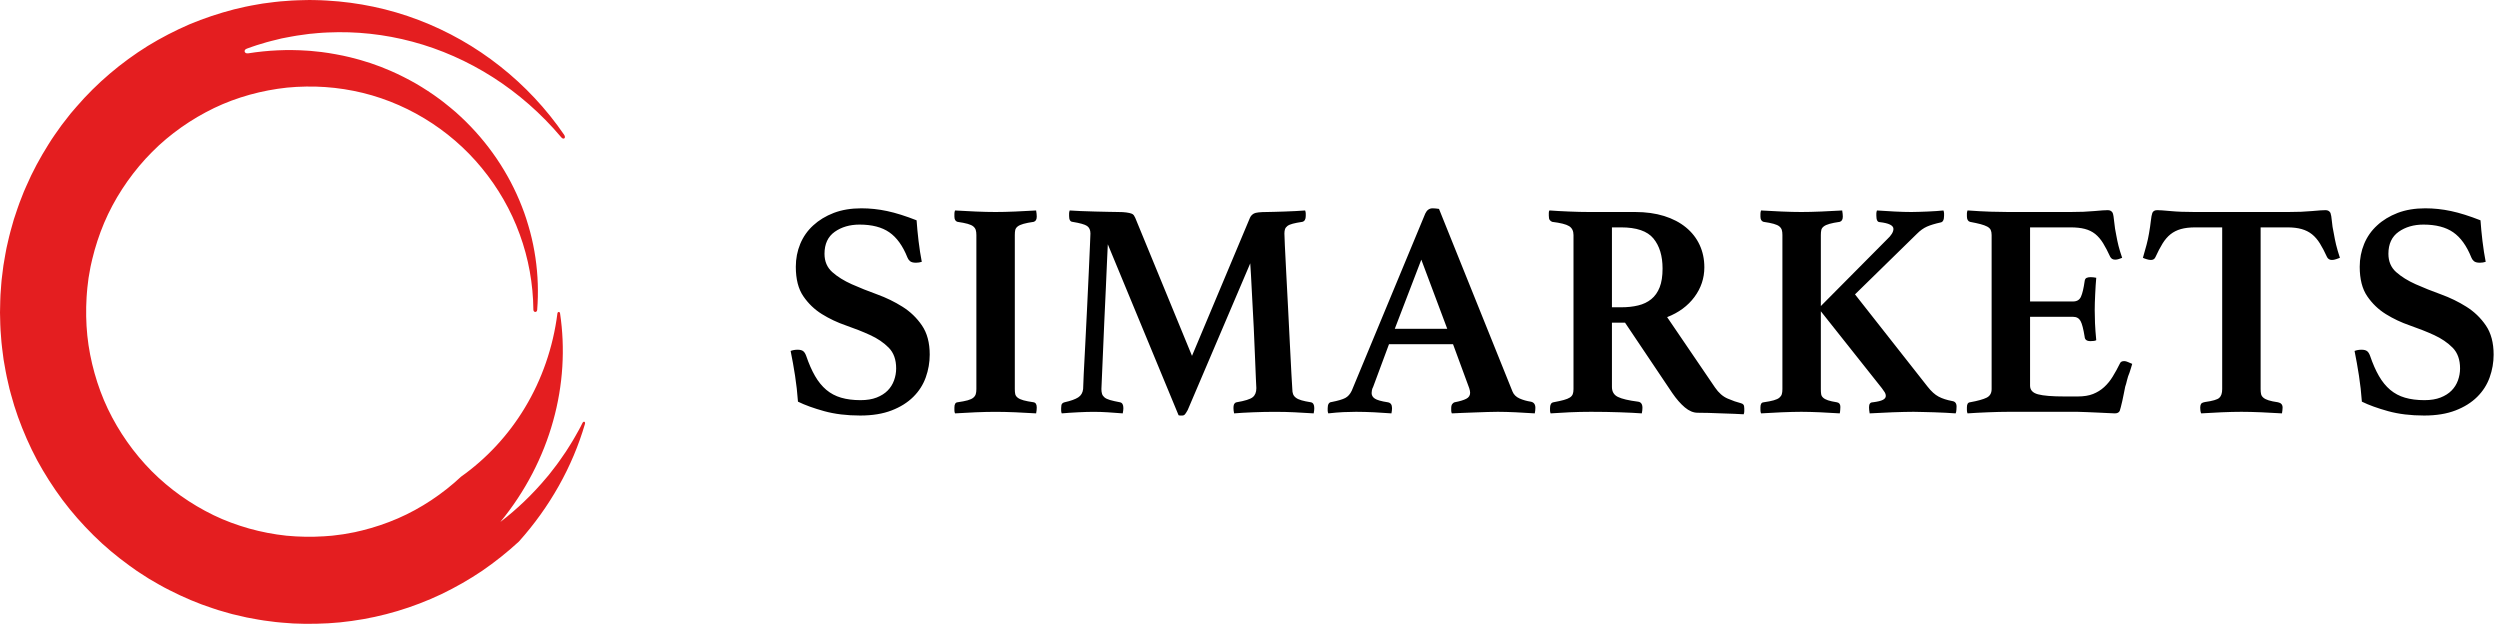 <svg width="80" height="20" viewBox="0 0 80 20" fill="none" xmlns="http://www.w3.org/2000/svg">
<path fill-rule="evenodd" clip-rule="evenodd" d="M18.718 13.567C18.319 14.936 17.59 16.23 16.604 17.33C16.235 17.67 15.841 17.983 15.428 18.267C15.011 18.548 14.575 18.796 14.123 19.014C13.217 19.443 12.245 19.736 11.252 19.871C10.757 19.943 10.257 19.966 9.758 19.962L9.383 19.951L9.009 19.923C8.884 19.916 8.761 19.896 8.637 19.881C8.512 19.865 8.388 19.851 8.265 19.827C8.142 19.805 8.018 19.783 7.895 19.759L7.529 19.674L7.438 19.653C7.407 19.645 7.378 19.636 7.347 19.628L7.166 19.576L6.986 19.524C6.926 19.506 6.867 19.485 6.807 19.465C6.33 19.311 5.868 19.112 5.421 18.884C5.196 18.773 4.981 18.644 4.764 18.518L4.448 18.314L4.369 18.262L4.293 18.208L4.14 18.099C3.734 17.804 3.346 17.483 2.991 17.129C2.634 16.775 2.3 16.399 1.999 15.996C1.699 15.592 1.427 15.167 1.187 14.725C0.95 14.28 0.747 13.817 0.576 13.342L0.456 12.983C0.419 12.863 0.386 12.741 0.351 12.619C0.335 12.559 0.316 12.498 0.302 12.437L0.26 12.252C0.233 12.129 0.201 12.007 0.181 11.882L0.115 11.509L0.067 11.134C0.049 11.009 0.042 10.883 0.032 10.758C0.023 10.632 0.01 10.507 0.009 10.381L0 10.003C0.001 9.877 0.005 9.751 0.008 9.626C0.01 9.563 0.01 9.5 0.015 9.437L0.029 9.249L0.043 9.06L0.051 8.966L0.062 8.872L0.109 8.497C0.128 8.372 0.152 8.248 0.173 8.124C0.185 8.062 0.195 7.999 0.208 7.938L0.25 7.753C0.28 7.631 0.304 7.507 0.34 7.386L0.443 7.021L0.563 6.662C0.601 6.542 0.65 6.426 0.695 6.308L0.764 6.132C0.787 6.073 0.815 6.016 0.84 5.959C1.039 5.495 1.28 5.051 1.548 4.625C1.679 4.41 1.827 4.207 1.973 4.002L2.205 3.704L2.263 3.63L2.324 3.559L2.447 3.416C3.103 2.655 3.878 2 4.729 1.47C5.157 1.208 5.604 0.977 6.064 0.778C6.527 0.584 7.004 0.426 7.489 0.3L7.855 0.215C7.977 0.187 8.101 0.168 8.224 0.145C8.286 0.135 8.347 0.123 8.409 0.113L8.595 0.089L8.781 0.065C8.844 0.057 8.906 0.049 8.968 0.045L9.342 0.017C9.466 0.009 9.591 0.008 9.716 0.004L9.903 0L10.091 0.003L10.278 0.008C10.34 0.009 10.402 0.014 10.465 0.018C11.463 0.074 12.456 0.281 13.393 0.639C14.331 0.995 15.213 1.497 16 2.119C16.788 2.74 17.482 3.481 18.051 4.311C18.124 4.418 18.031 4.488 17.954 4.387C17.317 3.631 16.577 2.986 15.771 2.471C14.965 1.957 14.094 1.573 13.198 1.334C12.304 1.094 11.387 0.998 10.493 1.039C10.381 1.045 10.27 1.048 10.159 1.06L9.993 1.076L9.91 1.083L9.827 1.094L9.498 1.14C9.389 1.156 9.281 1.18 9.172 1.199L9.011 1.23L8.85 1.27C8.744 1.297 8.637 1.32 8.532 1.351L8.219 1.445C8.167 1.46 8.116 1.479 8.065 1.497L7.911 1.552C7.777 1.59 7.814 1.73 7.947 1.706C8.573 1.607 9.204 1.579 9.825 1.621C9.903 1.624 9.98 1.633 10.057 1.641C10.135 1.649 10.212 1.654 10.289 1.665C10.443 1.687 10.596 1.706 10.748 1.737C10.9 1.762 11.05 1.798 11.2 1.832C11.274 1.849 11.348 1.871 11.422 1.89C11.496 1.91 11.57 1.929 11.643 1.954L11.862 2.022L12.077 2.099C12.113 2.112 12.149 2.124 12.185 2.138L12.29 2.181C12.361 2.21 12.432 2.237 12.501 2.268C12.779 2.389 13.049 2.527 13.31 2.675C13.57 2.828 13.822 2.99 14.062 3.169C14.123 3.211 14.18 3.26 14.239 3.305C14.299 3.35 14.357 3.396 14.413 3.445L14.584 3.589L14.748 3.739C15.615 4.547 16.284 5.539 16.699 6.606C16.805 6.871 16.889 7.145 16.964 7.418C17.037 7.692 17.093 7.969 17.134 8.247C17.216 8.803 17.233 9.363 17.19 9.915C17.184 10.009 17.069 10.003 17.068 9.91C17.06 9.086 16.913 8.269 16.632 7.501C16.354 6.731 15.939 6.012 15.42 5.38C14.383 4.112 12.906 3.222 11.313 2.907C10.915 2.827 10.509 2.782 10.102 2.771C9.694 2.763 9.285 2.78 8.884 2.842C8.081 2.962 7.296 3.209 6.579 3.596C6.22 3.787 5.877 4.009 5.554 4.258L5.435 4.353C5.395 4.385 5.354 4.415 5.316 4.449L5.086 4.651L4.866 4.864C4.793 4.936 4.725 5.012 4.654 5.085C4.105 5.689 3.651 6.382 3.332 7.134C3.173 7.511 3.046 7.9 2.951 8.297L2.917 8.446L2.9 8.521C2.895 8.546 2.891 8.571 2.886 8.597L2.833 8.898L2.796 9.203C2.784 9.305 2.78 9.407 2.771 9.509C2.746 9.918 2.753 10.331 2.794 10.738C2.836 11.145 2.915 11.547 3.025 11.94C3.135 12.333 3.276 12.717 3.452 13.086C3.628 13.454 3.836 13.807 4.071 14.141C4.305 14.474 4.568 14.788 4.855 15.078C5.143 15.367 5.456 15.63 5.787 15.866C6.119 16.101 6.47 16.309 6.835 16.486C7.2 16.663 7.582 16.802 7.972 16.913C8.362 17.022 8.761 17.099 9.164 17.142C9.568 17.181 9.976 17.187 10.381 17.161L10.533 17.149C10.584 17.145 10.635 17.143 10.685 17.135L10.986 17.096L11.285 17.042C11.336 17.035 11.385 17.022 11.434 17.01L11.582 16.976C11.975 16.879 12.36 16.75 12.732 16.589C13.104 16.428 13.461 16.231 13.8 16.007C14.138 15.783 14.459 15.53 14.756 15.252C15.558 14.684 16.266 13.931 16.801 13.039C17.337 12.149 17.699 11.12 17.837 10.03C17.846 9.968 17.914 9.966 17.922 10.028C18.088 11.14 18.023 12.32 17.701 13.469C17.383 14.617 16.81 15.731 16.011 16.703C16.547 16.292 17.044 15.816 17.488 15.285L17.572 15.185L17.651 15.083L17.811 14.876C17.864 14.808 17.911 14.735 17.962 14.664C18.012 14.592 18.062 14.521 18.111 14.448L18.251 14.226C18.297 14.151 18.345 14.077 18.387 14L18.517 13.77C18.538 13.731 18.561 13.693 18.58 13.653L18.639 13.535C18.674 13.466 18.74 13.492 18.718 13.567Z" fill="#E41E20"/>
<path fill-rule="evenodd" clip-rule="evenodd" d="M27.565 6.666C27.838 6.666 28.113 6.695 28.389 6.754C28.666 6.813 28.98 6.912 29.331 7.05C29.344 7.246 29.365 7.468 29.394 7.713C29.424 7.959 29.458 8.181 29.497 8.378C29.438 8.397 29.377 8.407 29.311 8.407C29.22 8.407 29.155 8.389 29.116 8.353C29.078 8.317 29.051 8.279 29.038 8.24C28.889 7.866 28.695 7.597 28.457 7.433C28.22 7.269 27.903 7.187 27.506 7.187C27.194 7.187 26.929 7.264 26.711 7.418C26.493 7.572 26.384 7.807 26.384 8.122C26.384 8.364 26.467 8.559 26.633 8.707C26.799 8.855 27.007 8.984 27.257 9.096C27.508 9.207 27.778 9.316 28.067 9.42C28.357 9.525 28.627 9.657 28.877 9.814C29.128 9.971 29.336 10.171 29.502 10.414C29.668 10.657 29.751 10.968 29.751 11.348C29.751 11.598 29.708 11.841 29.624 12.077C29.539 12.313 29.406 12.521 29.224 12.701C29.041 12.882 28.811 13.026 28.531 13.134C28.251 13.242 27.916 13.297 27.526 13.297C27.096 13.297 26.712 13.25 26.374 13.157C26.036 13.063 25.756 12.962 25.535 12.853C25.515 12.572 25.484 12.295 25.442 12.023C25.4 11.75 25.352 11.486 25.3 11.23C25.365 11.205 25.44 11.191 25.525 11.191C25.603 11.191 25.662 11.206 25.701 11.236C25.74 11.265 25.772 11.316 25.798 11.388C25.883 11.637 25.977 11.852 26.081 12.032C26.185 12.213 26.306 12.36 26.442 12.475C26.579 12.59 26.737 12.674 26.916 12.726C27.095 12.778 27.301 12.805 27.535 12.805C27.737 12.805 27.909 12.777 28.053 12.721C28.195 12.665 28.313 12.591 28.404 12.499C28.495 12.407 28.563 12.299 28.609 12.174C28.654 12.049 28.677 11.921 28.677 11.79C28.677 11.507 28.598 11.286 28.438 11.125C28.279 10.964 28.08 10.829 27.843 10.721C27.605 10.612 27.348 10.511 27.072 10.415C26.795 10.32 26.538 10.198 26.301 10.051C26.063 9.903 25.865 9.712 25.706 9.479C25.546 9.246 25.466 8.932 25.466 8.538C25.466 8.275 25.514 8.03 25.608 7.804C25.702 7.577 25.84 7.38 26.023 7.213C26.205 7.045 26.424 6.912 26.681 6.813C26.938 6.715 27.233 6.666 27.565 6.666ZM41.764 6.735C41.777 6.768 41.784 6.8 41.784 6.833V6.911C41.784 7.017 41.748 7.079 41.676 7.099C41.546 7.118 41.444 7.138 41.369 7.158C41.294 7.177 41.237 7.202 41.198 7.231C41.159 7.261 41.133 7.295 41.12 7.335C41.107 7.374 41.101 7.42 41.101 7.472C41.101 7.486 41.105 7.61 41.115 7.846C41.125 8.082 41.14 8.374 41.159 8.722C41.179 9.07 41.198 9.447 41.218 9.853C41.237 10.26 41.257 10.645 41.276 11.009C41.296 11.373 41.312 11.69 41.325 11.959C41.338 12.227 41.348 12.391 41.354 12.45C41.354 12.516 41.362 12.57 41.379 12.613C41.395 12.655 41.424 12.693 41.467 12.726C41.509 12.759 41.569 12.787 41.648 12.81C41.725 12.832 41.826 12.854 41.95 12.873C42.021 12.887 42.057 12.949 42.057 13.06C42.057 13.106 42.051 13.162 42.038 13.228C41.81 13.214 41.603 13.203 41.418 13.193C41.233 13.183 41.023 13.179 40.788 13.179C40.574 13.179 40.344 13.183 40.1 13.193C39.856 13.203 39.653 13.214 39.491 13.228C39.477 13.162 39.471 13.106 39.471 13.06C39.471 12.988 39.482 12.939 39.505 12.913C39.528 12.887 39.549 12.873 39.569 12.873C39.835 12.828 40.008 12.774 40.086 12.711C40.164 12.649 40.203 12.552 40.203 12.421C40.203 12.401 40.198 12.296 40.188 12.106C40.178 11.916 40.169 11.68 40.159 11.398C40.149 11.116 40.136 10.811 40.12 10.483C40.103 10.155 40.087 9.847 40.071 9.558C40.055 9.27 40.042 9.02 40.032 8.81C40.022 8.601 40.014 8.473 40.008 8.427L38.007 13.12C37.974 13.179 37.947 13.223 37.924 13.252C37.901 13.282 37.87 13.297 37.831 13.297H37.773C37.747 13.297 37.727 13.293 37.714 13.287L35.45 7.817C35.444 7.902 35.435 8.074 35.426 8.333C35.416 8.592 35.403 8.889 35.387 9.224C35.37 9.558 35.354 9.911 35.338 10.281C35.322 10.652 35.307 10.995 35.294 11.309C35.281 11.624 35.269 11.888 35.26 12.101C35.25 12.314 35.245 12.431 35.245 12.45C35.245 12.51 35.252 12.56 35.265 12.603C35.278 12.646 35.304 12.683 35.343 12.716C35.382 12.749 35.44 12.777 35.518 12.8C35.596 12.823 35.704 12.847 35.84 12.873C35.912 12.887 35.948 12.949 35.948 13.06C35.948 13.08 35.946 13.104 35.943 13.134C35.94 13.164 35.935 13.195 35.928 13.228C35.753 13.214 35.59 13.203 35.44 13.193C35.291 13.183 35.141 13.179 34.992 13.179C34.861 13.179 34.698 13.183 34.503 13.193C34.308 13.203 34.132 13.214 33.976 13.228C33.963 13.201 33.957 13.172 33.957 13.139V13.06C33.957 12.988 33.967 12.941 33.986 12.918C34.006 12.895 34.032 12.88 34.064 12.873C34.266 12.828 34.412 12.775 34.503 12.716C34.594 12.657 34.646 12.569 34.66 12.45C34.66 12.398 34.666 12.239 34.679 11.973C34.692 11.708 34.708 11.393 34.728 11.029C34.747 10.665 34.767 10.278 34.786 9.868C34.806 9.458 34.824 9.078 34.84 8.727C34.856 8.376 34.869 8.082 34.879 7.846C34.889 7.61 34.894 7.486 34.894 7.472C34.894 7.361 34.858 7.281 34.786 7.231C34.715 7.182 34.559 7.138 34.318 7.099C34.246 7.092 34.211 7.03 34.211 6.911V6.833C34.211 6.8 34.217 6.768 34.23 6.735C34.315 6.741 34.432 6.748 34.581 6.754C34.731 6.761 34.884 6.766 35.04 6.769C35.197 6.772 35.343 6.776 35.479 6.779C35.616 6.782 35.714 6.784 35.772 6.784C35.889 6.784 35.98 6.789 36.045 6.799C36.111 6.808 36.163 6.82 36.202 6.833C36.241 6.846 36.268 6.866 36.285 6.892C36.3 6.918 36.315 6.944 36.328 6.971L38.144 11.388L39.998 6.971C40.024 6.911 40.066 6.866 40.125 6.833C40.183 6.8 40.326 6.784 40.554 6.784C40.606 6.784 40.682 6.782 40.784 6.779C40.884 6.776 40.993 6.772 41.111 6.769C41.228 6.766 41.345 6.761 41.462 6.754C41.579 6.748 41.68 6.741 41.764 6.735ZM49.581 6.734C49.764 6.748 49.973 6.759 50.211 6.769C50.448 6.779 50.661 6.784 50.85 6.784H52.324C52.668 6.784 52.978 6.827 53.251 6.912C53.524 6.997 53.756 7.118 53.949 7.276C54.141 7.433 54.287 7.62 54.388 7.837C54.488 8.053 54.539 8.292 54.539 8.554C54.539 8.902 54.433 9.219 54.222 9.504C54.01 9.789 53.719 10.004 53.348 10.148L54.881 12.401C54.998 12.572 55.133 12.69 55.286 12.755C55.438 12.821 55.58 12.87 55.71 12.903C55.743 12.91 55.769 12.925 55.788 12.947C55.808 12.97 55.817 13.011 55.817 13.07V13.159C55.817 13.192 55.811 13.224 55.798 13.257C55.726 13.251 55.625 13.246 55.495 13.242C55.365 13.239 55.23 13.234 55.09 13.228C54.95 13.221 54.81 13.216 54.671 13.213C54.531 13.21 54.416 13.208 54.324 13.208C54.188 13.208 54.051 13.151 53.914 13.036C53.778 12.921 53.645 12.769 53.514 12.578L52.001 10.325H51.582V12.382C51.582 12.532 51.645 12.639 51.772 12.701C51.899 12.764 52.115 12.815 52.421 12.854C52.512 12.867 52.558 12.932 52.558 13.051C52.558 13.103 52.551 13.162 52.538 13.228C52.349 13.214 52.114 13.203 51.831 13.193C51.548 13.183 51.24 13.178 50.909 13.178C50.674 13.178 50.448 13.183 50.23 13.193C50.012 13.203 49.809 13.214 49.62 13.228C49.607 13.201 49.601 13.172 49.601 13.139V13.06C49.601 12.949 49.636 12.887 49.708 12.873C49.845 12.847 49.955 12.823 50.04 12.8C50.124 12.777 50.19 12.75 50.235 12.721C50.281 12.692 50.311 12.655 50.328 12.613C50.344 12.57 50.352 12.516 50.352 12.45V7.522C50.352 7.39 50.305 7.295 50.211 7.236C50.116 7.177 49.936 7.132 49.669 7.099C49.636 7.085 49.611 7.066 49.591 7.039C49.571 7.014 49.562 6.967 49.562 6.902V6.813C49.562 6.781 49.568 6.754 49.581 6.734ZM62.19 6.735C62.203 6.767 62.21 6.799 62.21 6.828V6.902C62.21 7.033 62.174 7.105 62.102 7.118C61.92 7.158 61.774 7.202 61.663 7.251C61.552 7.3 61.445 7.377 61.341 7.482L59.36 9.42L61.682 12.372C61.8 12.523 61.917 12.629 62.034 12.691C62.151 12.754 62.298 12.801 62.473 12.834C62.564 12.847 62.61 12.906 62.61 13.011C62.61 13.031 62.608 13.065 62.605 13.115C62.602 13.164 62.594 13.201 62.581 13.228C62.483 13.221 62.374 13.215 62.254 13.208C62.133 13.201 62.011 13.196 61.888 13.193C61.764 13.19 61.645 13.187 61.531 13.184C61.418 13.18 61.318 13.178 61.234 13.178C61.051 13.178 60.829 13.184 60.565 13.193C60.302 13.203 60.056 13.215 59.829 13.228C59.822 13.201 59.817 13.167 59.814 13.124C59.81 13.082 59.809 13.051 59.809 13.031C59.809 12.926 59.848 12.874 59.926 12.874C60.082 12.854 60.191 12.828 60.253 12.795C60.315 12.762 60.346 12.72 60.346 12.667C60.346 12.627 60.334 12.59 60.312 12.554C60.288 12.518 60.258 12.473 60.219 12.421L58.267 9.961V12.45C58.267 12.516 58.27 12.57 58.277 12.613C58.283 12.656 58.304 12.693 58.34 12.726C58.376 12.759 58.428 12.787 58.496 12.81C58.565 12.833 58.66 12.854 58.784 12.874C58.856 12.887 58.892 12.936 58.892 13.021C58.892 13.041 58.89 13.074 58.887 13.12C58.883 13.165 58.879 13.201 58.872 13.228C58.664 13.215 58.452 13.203 58.238 13.193C58.023 13.184 57.824 13.178 57.642 13.178C57.46 13.178 57.252 13.184 57.018 13.193C56.783 13.203 56.562 13.215 56.354 13.228C56.341 13.201 56.334 13.167 56.334 13.124V13.031C56.334 12.932 56.367 12.88 56.432 12.874C56.569 12.854 56.678 12.833 56.759 12.81C56.84 12.787 56.901 12.759 56.94 12.726C56.979 12.693 57.005 12.656 57.018 12.613C57.031 12.57 57.037 12.516 57.037 12.45V7.521C57.037 7.456 57.031 7.402 57.018 7.359C57.005 7.317 56.979 7.279 56.94 7.246C56.901 7.213 56.84 7.186 56.759 7.163C56.678 7.14 56.569 7.118 56.432 7.099C56.367 7.079 56.334 7.023 56.334 6.931V6.843C56.334 6.804 56.341 6.767 56.354 6.735C56.562 6.748 56.783 6.759 57.018 6.769C57.252 6.779 57.46 6.784 57.642 6.784C57.824 6.784 58.036 6.779 58.277 6.769C58.517 6.759 58.742 6.748 58.95 6.735C58.956 6.767 58.961 6.804 58.965 6.843C58.968 6.882 58.97 6.912 58.97 6.931C58.97 7.023 58.937 7.079 58.872 7.099C58.735 7.118 58.626 7.14 58.545 7.163C58.464 7.186 58.402 7.213 58.36 7.246C58.317 7.279 58.291 7.317 58.282 7.359C58.272 7.402 58.267 7.456 58.267 7.521V9.794L60.385 7.66C60.521 7.535 60.59 7.423 60.59 7.325C60.59 7.213 60.443 7.141 60.151 7.108C60.079 7.108 60.043 7.039 60.043 6.902V6.828C60.043 6.799 60.05 6.767 60.063 6.735C60.245 6.748 60.435 6.759 60.634 6.769C60.832 6.779 61.009 6.784 61.166 6.784C61.237 6.784 61.318 6.782 61.41 6.779C61.501 6.776 61.593 6.772 61.688 6.769C61.782 6.766 61.873 6.761 61.961 6.754C62.049 6.748 62.125 6.741 62.19 6.735ZM45.843 6.666C45.876 6.666 45.908 6.667 45.941 6.671C45.974 6.674 46.009 6.679 46.048 6.685L48.4 12.529C48.44 12.627 48.514 12.701 48.625 12.751C48.736 12.8 48.856 12.834 48.986 12.854C49.084 12.873 49.132 12.939 49.132 13.051C49.132 13.103 49.126 13.162 49.113 13.228C48.905 13.215 48.7 13.203 48.498 13.193C48.296 13.184 48.108 13.178 47.932 13.178C47.841 13.178 47.73 13.18 47.6 13.184C47.47 13.187 47.337 13.192 47.2 13.198C47.063 13.205 46.928 13.21 46.795 13.213C46.662 13.216 46.549 13.221 46.459 13.228C46.445 13.201 46.439 13.172 46.439 13.139V13.06C46.439 13.001 46.45 12.957 46.473 12.928C46.496 12.898 46.52 12.88 46.546 12.873C46.715 12.841 46.84 12.803 46.922 12.76C47.003 12.718 47.044 12.654 47.044 12.569C47.044 12.529 47.034 12.48 47.015 12.421L46.497 11.014H44.448L43.94 12.382C43.921 12.415 43.908 12.45 43.901 12.49C43.895 12.529 43.892 12.559 43.892 12.578C43.892 12.651 43.926 12.71 43.994 12.755C44.062 12.801 44.2 12.841 44.409 12.873C44.5 12.887 44.545 12.949 44.545 13.06C44.545 13.107 44.539 13.162 44.526 13.228C44.35 13.215 44.165 13.203 43.97 13.193C43.775 13.184 43.583 13.178 43.394 13.178C43.264 13.178 43.127 13.182 42.984 13.188C42.841 13.195 42.681 13.208 42.506 13.228C42.493 13.201 42.486 13.172 42.486 13.139V13.06C42.486 12.936 42.528 12.87 42.613 12.864C42.815 12.824 42.96 12.782 43.048 12.736C43.135 12.69 43.205 12.611 43.257 12.5L45.609 6.833C45.661 6.722 45.739 6.666 45.843 6.666ZM74.418 6.725C74.49 6.725 74.542 6.754 74.575 6.813C74.594 6.866 74.609 6.951 74.619 7.069C74.628 7.187 74.649 7.322 74.682 7.472C74.702 7.59 74.726 7.71 74.755 7.832C74.785 7.953 74.825 8.092 74.877 8.25C74.845 8.263 74.804 8.278 74.755 8.294C74.707 8.31 74.663 8.319 74.623 8.319C74.552 8.319 74.5 8.289 74.467 8.23C74.389 8.059 74.313 7.913 74.238 7.792C74.163 7.671 74.078 7.572 73.984 7.497C73.89 7.422 73.779 7.366 73.652 7.33C73.526 7.294 73.374 7.276 73.199 7.276H72.34V12.45C72.34 12.516 72.345 12.57 72.355 12.613C72.364 12.655 72.389 12.693 72.428 12.726C72.467 12.759 72.522 12.787 72.594 12.81C72.665 12.833 72.766 12.854 72.896 12.873C72.994 12.893 73.043 12.949 73.043 13.041C73.043 13.06 73.041 13.09 73.037 13.129C73.034 13.169 73.029 13.201 73.023 13.228C72.814 13.214 72.592 13.203 72.355 13.193C72.117 13.183 71.907 13.178 71.725 13.178C71.536 13.178 71.326 13.183 71.095 13.193C70.865 13.203 70.645 13.214 70.437 13.228C70.424 13.201 70.416 13.169 70.412 13.129C70.409 13.09 70.407 13.06 70.407 13.041C70.407 12.995 70.416 12.957 70.432 12.928C70.448 12.898 70.492 12.877 70.564 12.864C70.804 12.831 70.955 12.787 71.017 12.731C71.079 12.675 71.11 12.582 71.11 12.45V7.276H70.251C70.069 7.276 69.915 7.294 69.788 7.33C69.661 7.366 69.55 7.422 69.456 7.497C69.362 7.572 69.277 7.671 69.202 7.792C69.127 7.913 69.051 8.059 68.973 8.23C68.947 8.289 68.898 8.319 68.827 8.319C68.787 8.319 68.742 8.31 68.69 8.294C68.638 8.278 68.599 8.263 68.573 8.25C68.618 8.092 68.657 7.953 68.69 7.832C68.722 7.71 68.748 7.59 68.768 7.472C68.794 7.322 68.814 7.187 68.827 7.069C68.839 6.951 68.856 6.866 68.875 6.813C68.901 6.754 68.953 6.725 69.031 6.725C69.103 6.725 69.244 6.734 69.456 6.754C69.667 6.774 69.923 6.784 70.222 6.784H73.228C73.521 6.784 73.773 6.774 73.984 6.754C74.196 6.734 74.34 6.725 74.418 6.725ZM67.45 6.725C67.522 6.725 67.574 6.754 67.606 6.813C67.626 6.866 67.642 6.963 67.655 7.104C67.668 7.245 67.691 7.391 67.723 7.541C67.743 7.653 67.766 7.761 67.792 7.866C67.818 7.971 67.857 8.099 67.909 8.25C67.876 8.263 67.841 8.276 67.802 8.289C67.763 8.302 67.723 8.309 67.685 8.309C67.613 8.309 67.561 8.279 67.528 8.22C67.45 8.05 67.374 7.904 67.299 7.782C67.224 7.661 67.14 7.563 67.046 7.487C66.951 7.412 66.841 7.358 66.713 7.325C66.587 7.292 66.436 7.276 66.26 7.276H64.962V9.647H66.338C66.461 9.647 66.546 9.596 66.591 9.494C66.637 9.393 66.676 9.227 66.709 8.997C66.715 8.945 66.735 8.91 66.767 8.894C66.8 8.878 66.842 8.869 66.894 8.869C66.914 8.869 66.944 8.871 66.987 8.874C67.029 8.878 67.06 8.883 67.08 8.889C67.066 9.04 67.055 9.215 67.046 9.415C67.036 9.615 67.031 9.784 67.031 9.922C67.031 10.04 67.034 10.18 67.04 10.34C67.047 10.501 67.06 10.683 67.08 10.886C67.06 10.899 67.029 10.908 66.987 10.911C66.944 10.914 66.914 10.916 66.894 10.916C66.777 10.916 66.715 10.87 66.709 10.778C66.669 10.529 66.626 10.36 66.577 10.271C66.528 10.183 66.448 10.138 66.338 10.138H64.962V12.342C64.962 12.48 65.046 12.572 65.216 12.618C65.385 12.664 65.671 12.687 66.074 12.687H66.484C66.679 12.687 66.844 12.661 66.977 12.608C67.11 12.555 67.229 12.482 67.333 12.387C67.437 12.291 67.528 12.18 67.606 12.052C67.685 11.924 67.763 11.782 67.841 11.624C67.86 11.578 67.906 11.555 67.977 11.555C68.01 11.555 68.049 11.565 68.094 11.585C68.14 11.604 68.186 11.624 68.231 11.644C68.218 11.696 68.203 11.745 68.187 11.791C68.171 11.837 68.156 11.883 68.143 11.929C68.111 12.001 68.085 12.08 68.065 12.165C68.046 12.25 68.026 12.319 68.007 12.372C67.994 12.438 67.979 12.511 67.963 12.593C67.946 12.675 67.93 12.754 67.914 12.829C67.897 12.905 67.881 12.972 67.865 13.031C67.849 13.09 67.837 13.129 67.831 13.149C67.805 13.201 67.753 13.228 67.675 13.228C67.623 13.228 67.548 13.224 67.45 13.218C67.353 13.211 67.247 13.206 67.133 13.203C67.019 13.2 66.904 13.195 66.787 13.188C66.669 13.182 66.569 13.178 66.484 13.178H64.269C64.08 13.178 63.864 13.183 63.62 13.193C63.376 13.203 63.156 13.214 62.961 13.228C62.948 13.201 62.941 13.167 62.941 13.124V13.031C62.941 12.932 62.974 12.88 63.039 12.873C63.286 12.828 63.464 12.779 63.571 12.726C63.678 12.673 63.732 12.582 63.732 12.45V7.522C63.732 7.456 63.722 7.402 63.703 7.359C63.683 7.317 63.646 7.281 63.591 7.251C63.535 7.222 63.464 7.195 63.376 7.172C63.288 7.149 63.176 7.125 63.039 7.099C62.974 7.079 62.941 7.02 62.941 6.922V6.828C62.941 6.798 62.948 6.767 62.961 6.734C63.241 6.754 63.488 6.767 63.703 6.774C63.918 6.781 64.103 6.784 64.259 6.784H66.26C66.552 6.784 66.805 6.774 67.016 6.754C67.227 6.734 67.372 6.725 67.45 6.725ZM33.156 6.735C33.163 6.768 33.168 6.803 33.171 6.843C33.174 6.882 33.176 6.911 33.176 6.931C33.176 7.023 33.144 7.079 33.078 7.099C32.942 7.118 32.833 7.14 32.751 7.163C32.67 7.186 32.608 7.213 32.566 7.246C32.524 7.279 32.498 7.317 32.488 7.359C32.478 7.402 32.474 7.456 32.474 7.522V12.45C32.474 12.516 32.478 12.57 32.488 12.613C32.498 12.655 32.524 12.693 32.566 12.726C32.608 12.759 32.67 12.787 32.751 12.81C32.833 12.832 32.942 12.854 33.078 12.873C33.144 12.887 33.176 12.942 33.176 13.041C33.176 13.06 33.174 13.09 33.171 13.129C33.168 13.169 33.163 13.201 33.156 13.228C32.948 13.214 32.726 13.203 32.488 13.193C32.25 13.183 32.041 13.179 31.858 13.179C31.67 13.179 31.458 13.183 31.224 13.193C30.99 13.203 30.769 13.214 30.561 13.228C30.547 13.201 30.541 13.169 30.541 13.129V13.041C30.541 12.936 30.573 12.88 30.639 12.873C30.775 12.854 30.884 12.832 30.966 12.81C31.047 12.787 31.107 12.759 31.146 12.726C31.185 12.693 31.211 12.655 31.224 12.613C31.237 12.57 31.244 12.516 31.244 12.45V7.522C31.244 7.456 31.237 7.402 31.224 7.359C31.211 7.317 31.185 7.279 31.146 7.246C31.107 7.213 31.047 7.186 30.966 7.163C30.884 7.14 30.775 7.118 30.639 7.099C30.573 7.079 30.541 7.023 30.541 6.931V6.843C30.541 6.803 30.547 6.768 30.561 6.735C30.769 6.748 30.99 6.759 31.224 6.769C31.458 6.779 31.67 6.784 31.858 6.784C32.041 6.784 32.25 6.779 32.488 6.769C32.726 6.759 32.948 6.748 33.156 6.735ZM45.482 8.309L44.633 10.522H46.312L45.482 8.309ZM51.875 7.276H51.582V9.833H51.875C52.076 9.833 52.259 9.814 52.421 9.774C52.584 9.735 52.724 9.668 52.841 9.573C52.958 9.478 53.047 9.351 53.109 9.194C53.171 9.037 53.202 8.837 53.202 8.594C53.202 8.187 53.104 7.866 52.909 7.63C52.714 7.394 52.369 7.276 51.875 7.276ZM79.542 8.378C79.483 8.397 79.422 8.407 79.356 8.407C79.265 8.407 79.2 8.389 79.161 8.353C79.123 8.317 79.096 8.279 79.083 8.24C78.933 7.866 78.74 7.597 78.502 7.433C78.265 7.269 77.948 7.187 77.551 7.187C77.239 7.187 76.974 7.264 76.756 7.418C76.538 7.572 76.429 7.807 76.429 8.122C76.429 8.364 76.511 8.559 76.677 8.707C76.844 8.855 77.052 8.984 77.302 9.096C77.552 9.207 77.823 9.316 78.112 9.42C78.402 9.525 78.672 9.657 78.922 9.814C79.173 9.971 79.381 10.171 79.547 10.414C79.713 10.657 79.796 10.968 79.796 11.348C79.796 11.598 79.753 11.841 79.669 12.077C79.584 12.313 79.451 12.521 79.269 12.701C79.086 12.882 78.856 13.026 78.576 13.134C78.296 13.242 77.961 13.297 77.571 13.297C77.141 13.297 76.757 13.25 76.419 13.157C76.081 13.063 75.801 12.962 75.58 12.853C75.56 12.572 75.529 12.295 75.487 12.023C75.445 11.75 75.397 11.486 75.346 11.23C75.41 11.205 75.485 11.191 75.57 11.191C75.648 11.191 75.707 11.206 75.746 11.236C75.785 11.265 75.817 11.316 75.843 11.388C75.928 11.637 76.022 11.852 76.126 12.032C76.23 12.213 76.351 12.36 76.487 12.475C76.624 12.59 76.782 12.674 76.961 12.726C77.139 12.778 77.346 12.805 77.58 12.805C77.782 12.805 77.954 12.777 78.098 12.721C78.24 12.665 78.358 12.591 78.449 12.499C78.54 12.407 78.608 12.299 78.654 12.174C78.699 12.049 78.722 11.921 78.722 11.79C78.722 11.507 78.642 11.286 78.483 11.125C78.323 10.964 78.125 10.829 77.888 10.721C77.65 10.612 77.393 10.511 77.117 10.415C76.84 10.32 76.583 10.198 76.346 10.051C76.108 9.903 75.91 9.712 75.751 9.479C75.591 9.246 75.511 8.932 75.511 8.538C75.511 8.275 75.559 8.03 75.653 7.804C75.747 7.577 75.885 7.38 76.068 7.213C76.249 7.045 76.469 6.912 76.726 6.813C76.983 6.715 77.278 6.666 77.609 6.666C77.883 6.666 78.157 6.695 78.434 6.754C78.711 6.813 79.024 6.912 79.376 7.05C79.389 7.246 79.41 7.468 79.439 7.713C79.469 7.959 79.503 8.181 79.542 8.378Z" fill="black"/>
</svg>
